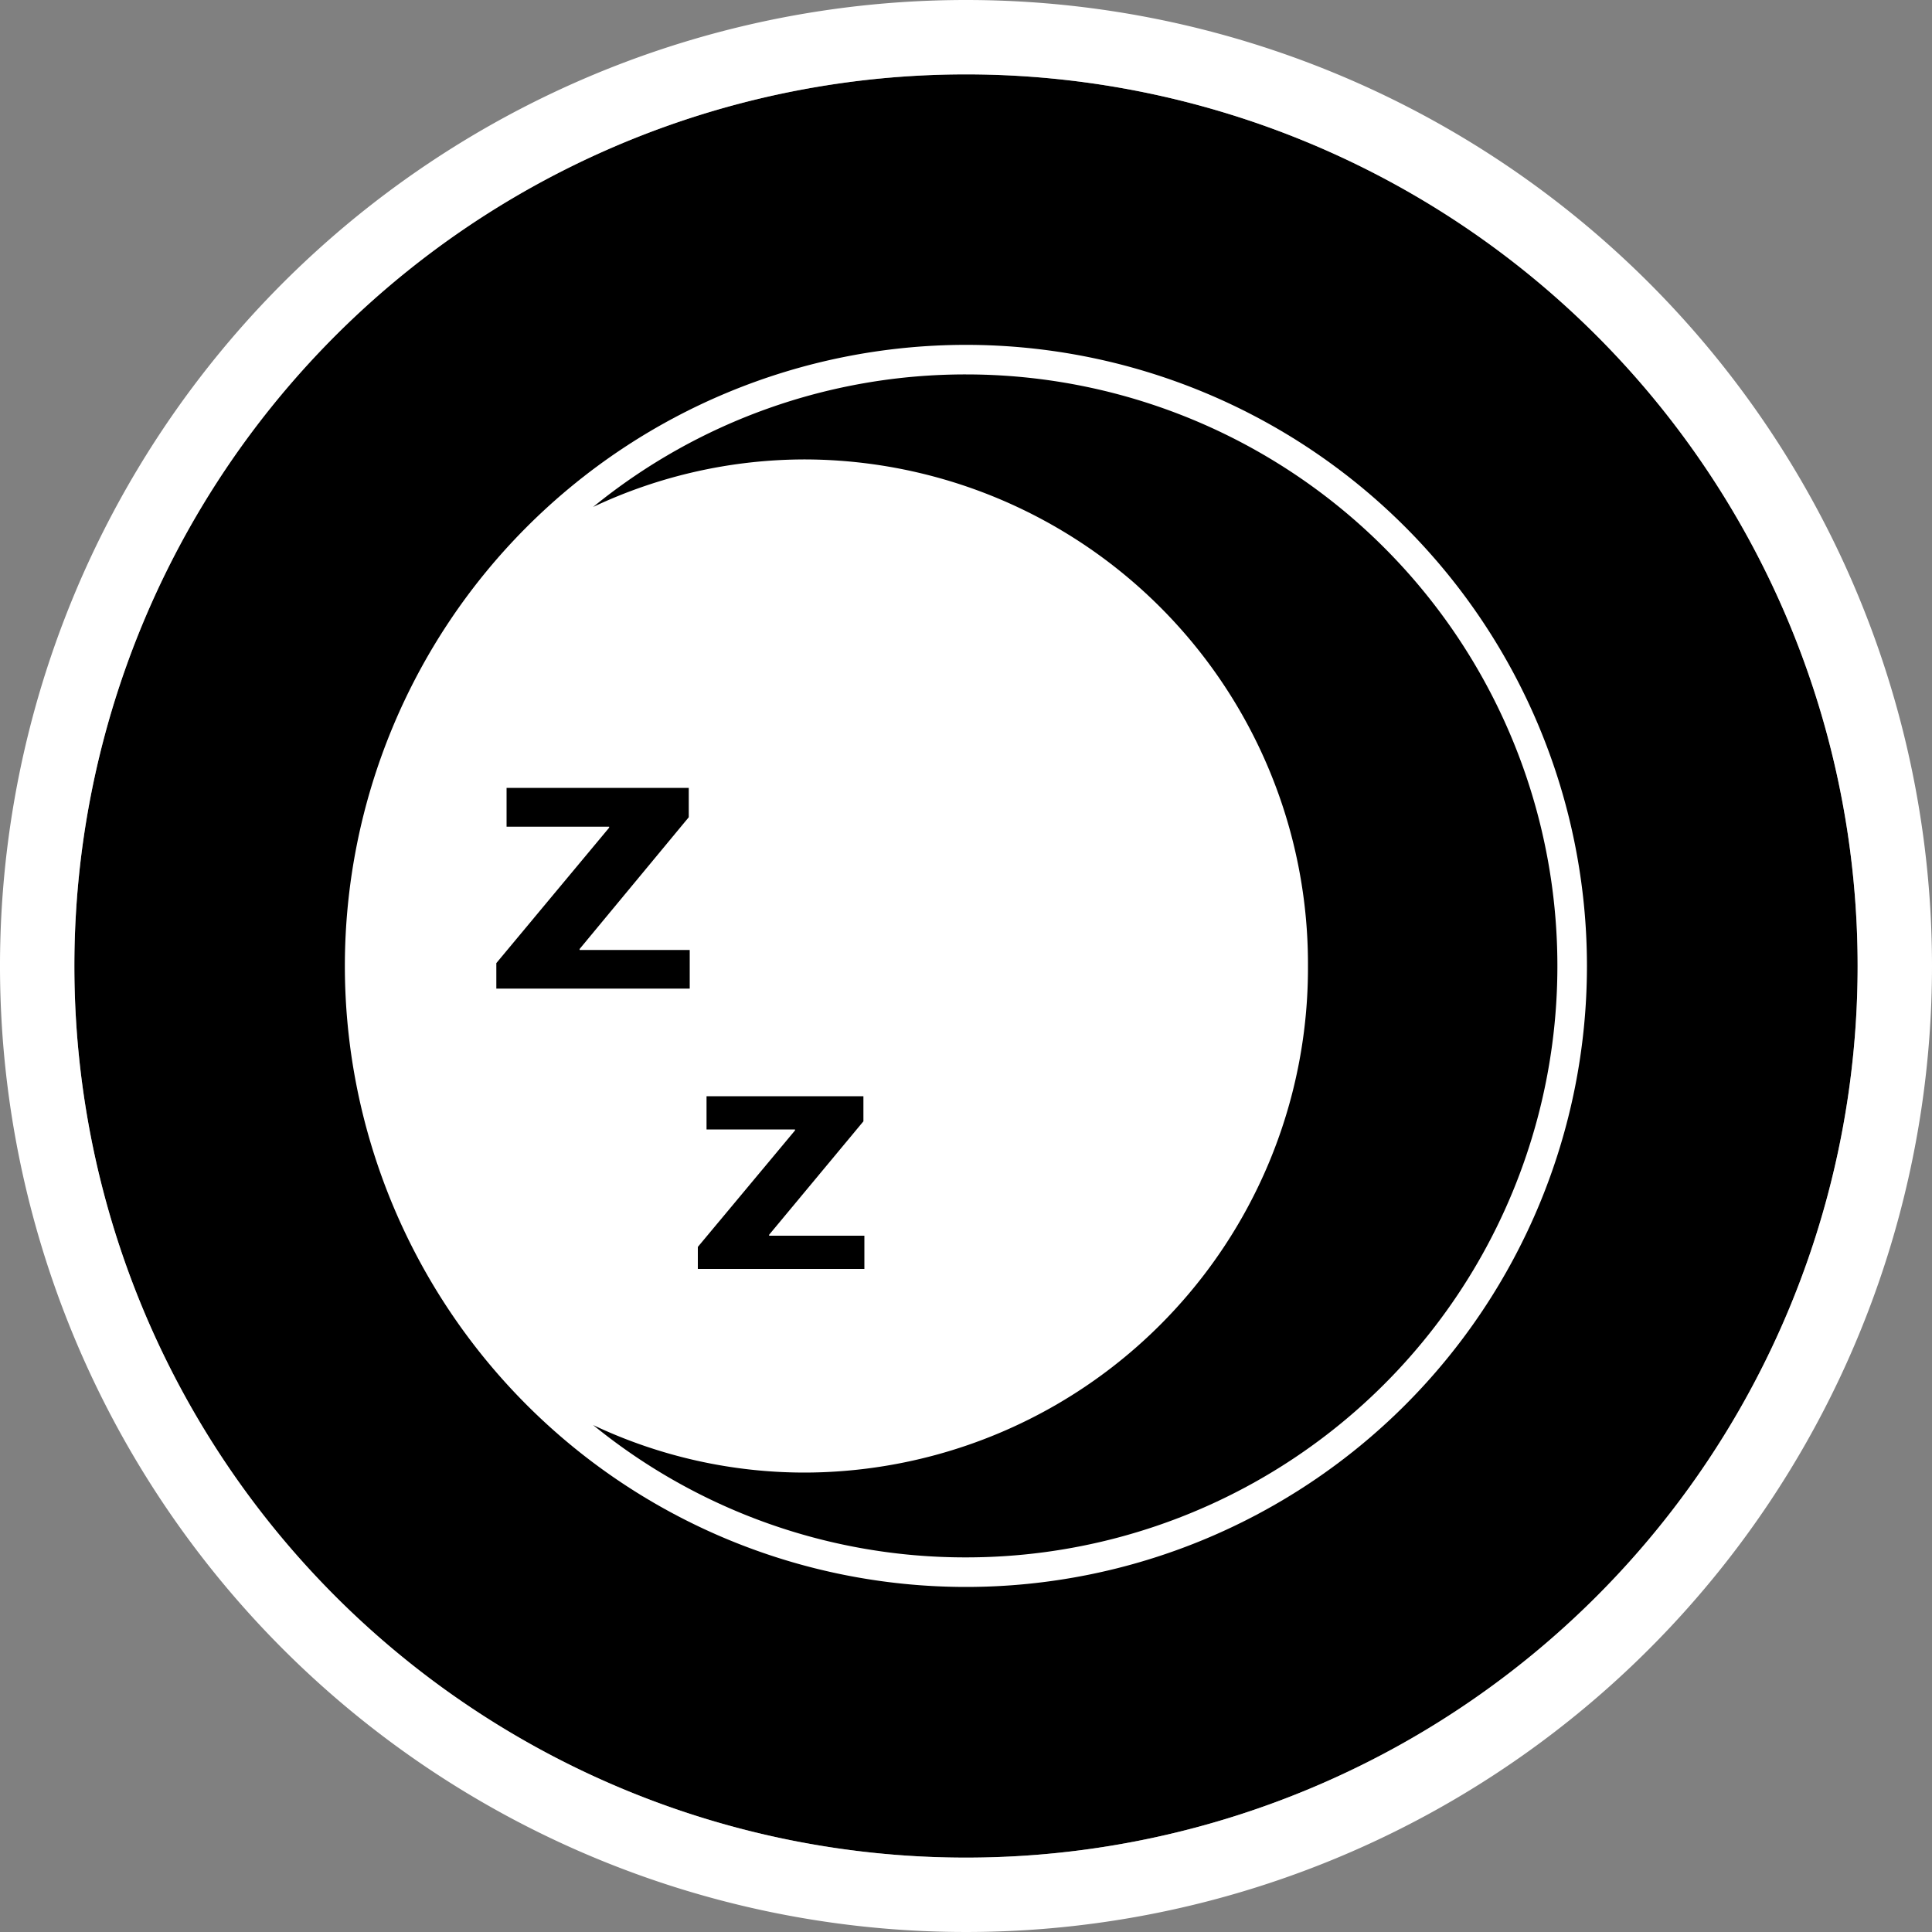 <svg xmlns="http://www.w3.org/2000/svg" viewBox="0 0 100 100"><rect x="0" y="0" width="100" height="100" fill="#808080" stroke="none"/><defs><style>.cls-1{fill:#fff;}</style></defs><title>ico_spo2</title><g id="レイヤー_2" data-name="レイヤー 2"><g id="アイコン"><path d="M96.15,50A46.15,46.15,0,1,1,50,3.85,46.15,46.15,0,0,1,96.15,50Z"/><path class="cls-1" d="M50,0a50,50,0,1,0,50,50A50,50,0,0,0,50,0Zm0,96.15A46.15,46.15,0,1,1,96.15,50,46.15,46.15,0,0,1,50,96.15Z"/><path class="cls-1" d="M17.85,50A32.15,32.15,0,0,0,50,82.14h0A32.14,32.14,0,0,0,82.14,50h0A32.15,32.15,0,0,0,50,17.85h0A32.16,32.16,0,0,0,17.85,50"/><path d="M50,19.38A30.61,30.61,0,0,1,80.61,50h0A30.6,30.6,0,0,1,50,80.61h0a30.48,30.48,0,0,1-19.3-6.85h0a25.59,25.59,0,0,0,11,2.46h0A26.11,26.11,0,0,0,67.7,50h0a26.11,26.11,0,0,0-26-26.22h0a25.74,25.74,0,0,0-11,2.46h0A30.49,30.49,0,0,1,50,19.38"/><polygon points="36.57 56.74 44.69 56.74 44.69 58.04 39.81 63.91 39.81 63.96 44.74 63.96 44.74 65.68 36.12 65.68 36.12 64.54 41.15 58.51 41.15 58.46 36.57 58.46 36.57 56.74"/><polygon points="26.22 40.78 35.65 40.78 35.65 42.3 30 49.12 30 49.17 35.7 49.17 35.7 51.17 25.69 51.17 25.69 49.85 31.53 42.84 31.53 42.79 26.22 42.79 26.22 40.78"/></g></g></svg>